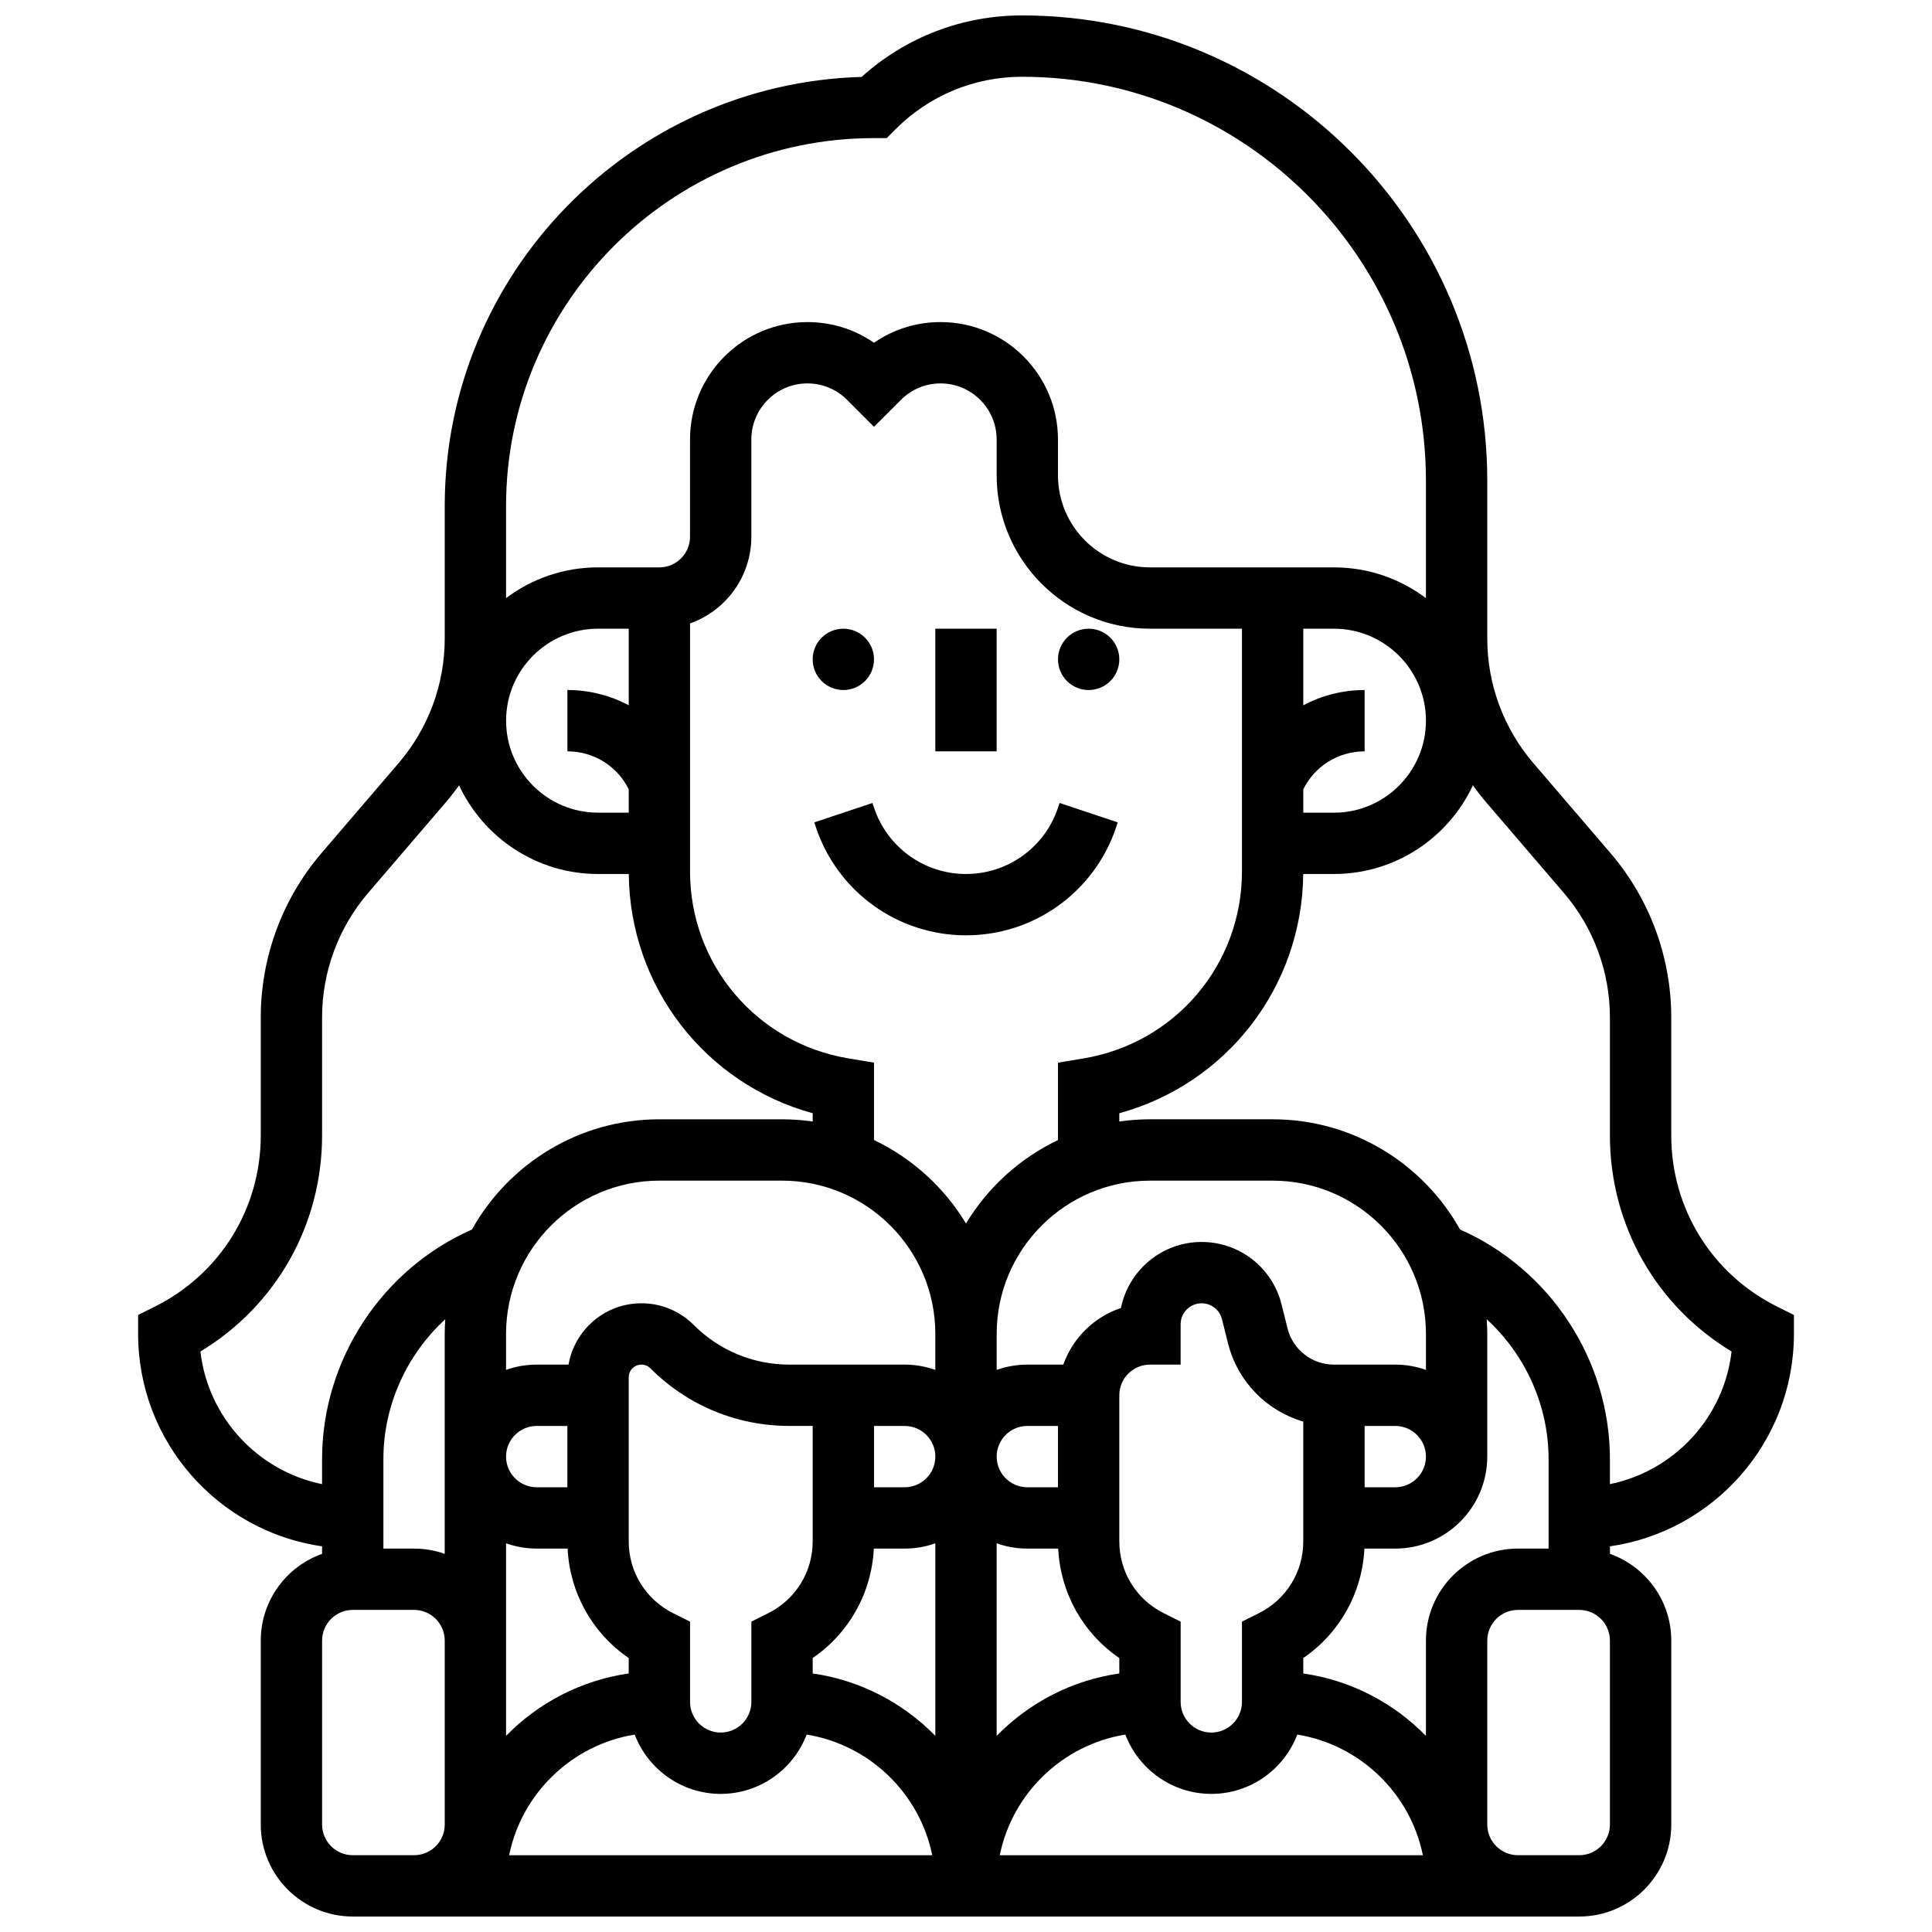 <?xml version="1.0" encoding="UTF-8"?>
<!-- Uploaded to: ICON Repo, www.iconrepo.com, Generator: ICON Repo Mixer Tools -->
<svg width="800px" height="800px" version="1.1" viewBox="144 144 512 512" xmlns="http://www.w3.org/2000/svg">
 <defs>
  <clipPath id="a">
   <path d="m180 148.09h440v503.81h-440z"/>
  </clipPath>
 </defs>
 <path d="m375.62 318.74c0 4.488-3.637 8.125-8.125 8.125-4.488 0-8.129-3.637-8.129-8.125s3.641-8.125 8.129-8.125c4.488 0 8.125 3.637 8.125 8.125"/>
 <path d="m440.63 318.74c0 4.488-3.641 8.125-8.125 8.125-4.488 0-8.129-3.637-8.129-8.125s3.641-8.125 8.129-8.125c4.484 0 8.125 3.637 8.125 8.125"/>
 <path d="m391.87 310.61h16.25v32.504h-16.25z"/>
 <path d="m424.38 358.05c-3.5 10.508-13.297 17.57-24.375 17.57s-20.875-7.059-24.379-17.57l-0.418-1.25-15.418 5.141 0.418 1.25c5.719 17.152 21.711 28.68 39.797 28.68s34.078-11.527 39.797-28.684l0.418-1.25-15.418-5.141z"/>
 <g clip-path="url(#a)">
  <path d="m614.91 490.24c-17.277-8.641-28.012-26.008-28.012-45.324v-31.293c0-15.965-5.723-31.434-16.113-43.555l-20.445-23.852c-7.867-9.18-12.199-20.891-12.199-32.977v-41.863c0.004-67.98-55.301-123.29-123.28-123.29-15.859 0-30.832 5.766-42.523 16.297-61.215 1.746-110.48 52.09-110.48 113.72v35.129c0 12.09-4.332 23.801-12.199 32.977l-20.445 23.852c-10.387 12.125-16.109 27.594-16.109 43.559v31.293c0 19.32-10.734 36.688-28.012 45.324l-4.492 2.246v5.023c0 28.605 21.227 52.336 48.754 56.293v1.988c-9.457 3.356-16.25 12.387-16.25 22.98v48.754c0 13.441 10.938 24.379 24.379 24.379h325.04c13.441 0 24.379-10.938 24.379-24.379v-48.754c0-10.594-6.793-19.625-16.25-22.98v-1.988c27.527-3.957 48.754-27.688 48.754-56.293v-5.023zm-239.29-309.64h3.367l2.379-2.383c8.945-8.941 20.836-13.871 33.488-13.871 59.02 0 107.03 48.016 107.03 107.03v31.133c-6.797-5.113-15.238-8.148-24.379-8.148h-48.754c-13.441 0-24.379-10.938-24.379-24.379v-9.52c0-17.152-13.953-31.109-31.109-31.109-6.394 0-12.496 1.918-17.648 5.481-5.144-3.562-11.246-5.481-17.645-5.481-17.152 0-31.109 13.957-31.109 31.109v25.773c0 4.481-3.644 8.125-8.125 8.125h-16.25c-9.141 0-17.582 3.035-24.379 8.148v-24.398c0-53.77 43.742-97.512 97.512-97.512zm178.77 373.79h-8.125c-13.441 0-24.379 10.938-24.379 24.379v25.254c-8.539-8.727-19.855-14.719-32.504-16.539v-4.09c9.617-6.582 15.613-17.215 16.203-29.004h8.176c13.441 0 24.379-10.938 24.379-24.379v-32.504c0-1.312-0.062-2.609-0.148-3.898 10.199 9.363 16.398 22.789 16.398 37.078zm-162.52-56.879v9.523c-2.543-0.902-5.277-1.398-8.125-1.398h-30.535c-9.582 0-18.59-3.731-25.363-10.508-3.707-3.703-8.633-5.746-13.871-5.746-9.668 0-17.703 7.035-19.309 16.25l-8.434 0.004c-2.848 0-5.582 0.496-8.125 1.398v-9.523c0-22.402 18.227-40.629 40.629-40.629h32.504c22.402-0.004 40.629 18.223 40.629 40.629zm85.754 73.992-4.492 2.242v21.277c0 4.481-3.644 8.125-8.125 8.125-4.481 0-8.125-3.644-8.125-8.125v-21.273l-4.492-2.246c-7.254-3.629-11.762-10.922-11.762-19.031v-38.711c0-4.481 3.644-8.125 8.125-8.125h8.125v-10.688c0-3.07 2.496-5.562 5.562-5.562 2.559 0 4.777 1.734 5.398 4.215l1.59 6.367c2.547 10.184 10.27 17.945 19.953 20.766v31.742c0 8.105-4.504 15.398-11.758 19.027zm-36.996 15.98c-12.648 1.816-23.965 7.812-32.504 16.539v-51.027c2.543 0.902 5.277 1.398 8.125 1.398h8.184c0.59 11.785 6.574 22.422 16.195 29.004zm-118.25-15.98c-7.254-3.629-11.762-10.922-11.762-19.031v-43.473c0-1.855 1.508-3.363 3.363-3.363 0.898 0 1.746 0.352 2.379 0.984 9.844 9.844 22.934 15.266 36.855 15.266h6.156v30.586c0 8.109-4.508 15.402-11.762 19.027l-4.488 2.246v21.277c0 4.481-3.644 8.125-8.125 8.125-4.481 0-8.125-3.644-8.125-8.125v-21.273zm36.992 11.891c9.617-6.582 15.613-17.215 16.203-29.004h8.176c2.848 0 5.582-0.496 8.125-1.398v51.027c-8.539-8.727-19.855-14.719-32.504-16.539zm16.254-45.254v-16.25h8.125c4.481 0 8.125 3.644 8.125 8.125s-3.644 8.125-8.125 8.125zm48.754 0h-8.125c-4.481 0-8.125-3.644-8.125-8.125s3.644-8.125 8.125-8.125h8.125zm-130.02 0h-8.125c-4.481 0-8.125-3.644-8.125-8.125s3.644-8.125 8.125-8.125h8.125zm-32.504-40.629v58.281c-2.543-0.902-5.277-1.398-8.125-1.398h-8.125v-23.707c0-14.289 6.199-27.711 16.398-37.074-0.086 1.289-0.148 2.586-0.148 3.898zm16.254 55.48c2.543 0.902 5.277 1.398 8.125 1.398h8.184c0.59 11.785 6.574 22.422 16.195 29.004v4.09c-12.648 1.816-23.965 7.812-32.504 16.539zm34.098 50.688c3.5 9.18 12.391 15.719 22.785 15.719 10.395 0 19.281-6.539 22.781-15.719 16.645 2.703 29.934 15.547 33.281 31.973h-112.13c3.348-16.426 16.637-29.27 33.281-31.973zm130.02 0c3.5 9.18 12.391 15.719 22.785 15.719 10.395 0 19.285-6.539 22.785-15.719 16.645 2.703 29.934 15.547 33.281 31.973h-112.13c3.344-16.426 16.633-29.27 33.277-31.973zm63.414-65.539v-16.25h8.125c4.481 0 8.125 3.644 8.125 8.125s-3.644 8.125-8.125 8.125zm16.25-31.105c-2.543-0.902-5.277-1.398-8.125-1.398h-16.25c-5.832 0-10.895-3.953-12.309-9.613l-1.59-6.367c-2.438-9.73-11.141-16.523-21.168-16.523-10.551 0-19.375 7.527-21.387 17.496-7.117 2.375-12.77 7.953-15.273 15.008h-9.535c-2.848 0-5.582 0.496-8.125 1.398v-9.523c0-22.402 18.227-40.629 40.629-40.629h32.504c22.402 0 40.629 18.227 40.629 40.629zm-97.512-81.418v20.512c-10.133 4.824-18.621 12.559-24.379 22.117-5.758-9.559-14.246-17.293-24.379-22.117v-20.512l-6.789-1.133c-24.316-4.051-41.965-24.887-41.965-49.539v-65.727c9.461-3.356 16.25-12.391 16.25-22.984v-25.773c0.004-8.191 6.668-14.855 14.859-14.855 3.969 0 7.699 1.547 10.504 4.352l7.141 7.144 7.141-7.141c2.805-2.805 6.539-4.352 10.504-4.352 8.191 0 14.855 6.664 14.855 14.855l0.004 9.52c0 22.402 18.227 40.629 40.629 40.629h24.379v64.336c0 24.652-17.648 45.484-41.965 49.539zm65.008-72.457c3.098-6.195 9.324-10.043 16.25-10.043v-16.25c-5.812 0-11.359 1.434-16.25 4.047v-20.301h8.125c13.441 0 24.379 10.938 24.379 24.379 0 13.441-10.938 24.379-24.379 24.379h-8.125zm-186.89 6.207c-13.441 0-24.379-10.938-24.379-24.379 0-13.441 10.938-24.379 24.379-24.379h8.125v20.301c-4.891-2.613-10.441-4.047-16.25-4.047v16.25c6.926 0 13.152 3.848 16.25 10.043v6.211zm-105.38 142.79c20.02-12.082 32.238-33.551 32.238-57.242v-31.293c0-12.09 4.332-23.801 12.199-32.977l20.445-23.852c1.293-1.508 2.512-3.07 3.66-4.676 6.473 13.863 20.547 23.5 36.832 23.5h8.141c0.297 29.996 20.324 55.605 48.742 63.406v2.191c-2.656-0.383-5.367-0.59-8.125-0.59h-32.504c-21.324 0-39.938 11.801-49.672 29.211-23.879 10.512-39.719 34.574-39.719 60.848v6.629c-17.035-3.477-30.23-17.637-32.238-35.156zm40.367 133.49c-4.481 0-8.125-3.644-8.125-8.125v-48.754c0-4.481 3.644-8.125 8.125-8.125h16.25c4.481 0 8.125 3.644 8.125 8.125v48.754c0 4.481-3.644 8.125-8.125 8.125zm333.16-8.125c0 4.481-3.644 8.125-8.125 8.125h-16.25c-4.481 0-8.125-3.644-8.125-8.125v-48.754c0-4.481 3.644-8.125 8.125-8.125h16.25c4.481 0 8.125 3.644 8.125 8.125zm0-90.211v-6.629c0-26.273-15.836-50.332-39.711-60.848-9.738-17.41-28.352-29.211-49.676-29.211h-32.504c-2.762 0-5.473 0.207-8.125 0.59v-2.191c28.418-7.797 48.445-33.406 48.742-63.406h8.141c16.285 0 30.355-9.637 36.828-23.5 1.145 1.605 2.367 3.168 3.66 4.676l20.445 23.852c7.867 9.18 12.199 20.891 12.199 32.977v31.293c0 23.691 12.223 45.16 32.238 57.242-2.004 17.52-15.203 31.68-32.238 35.156z"/>
 </g>
</svg>